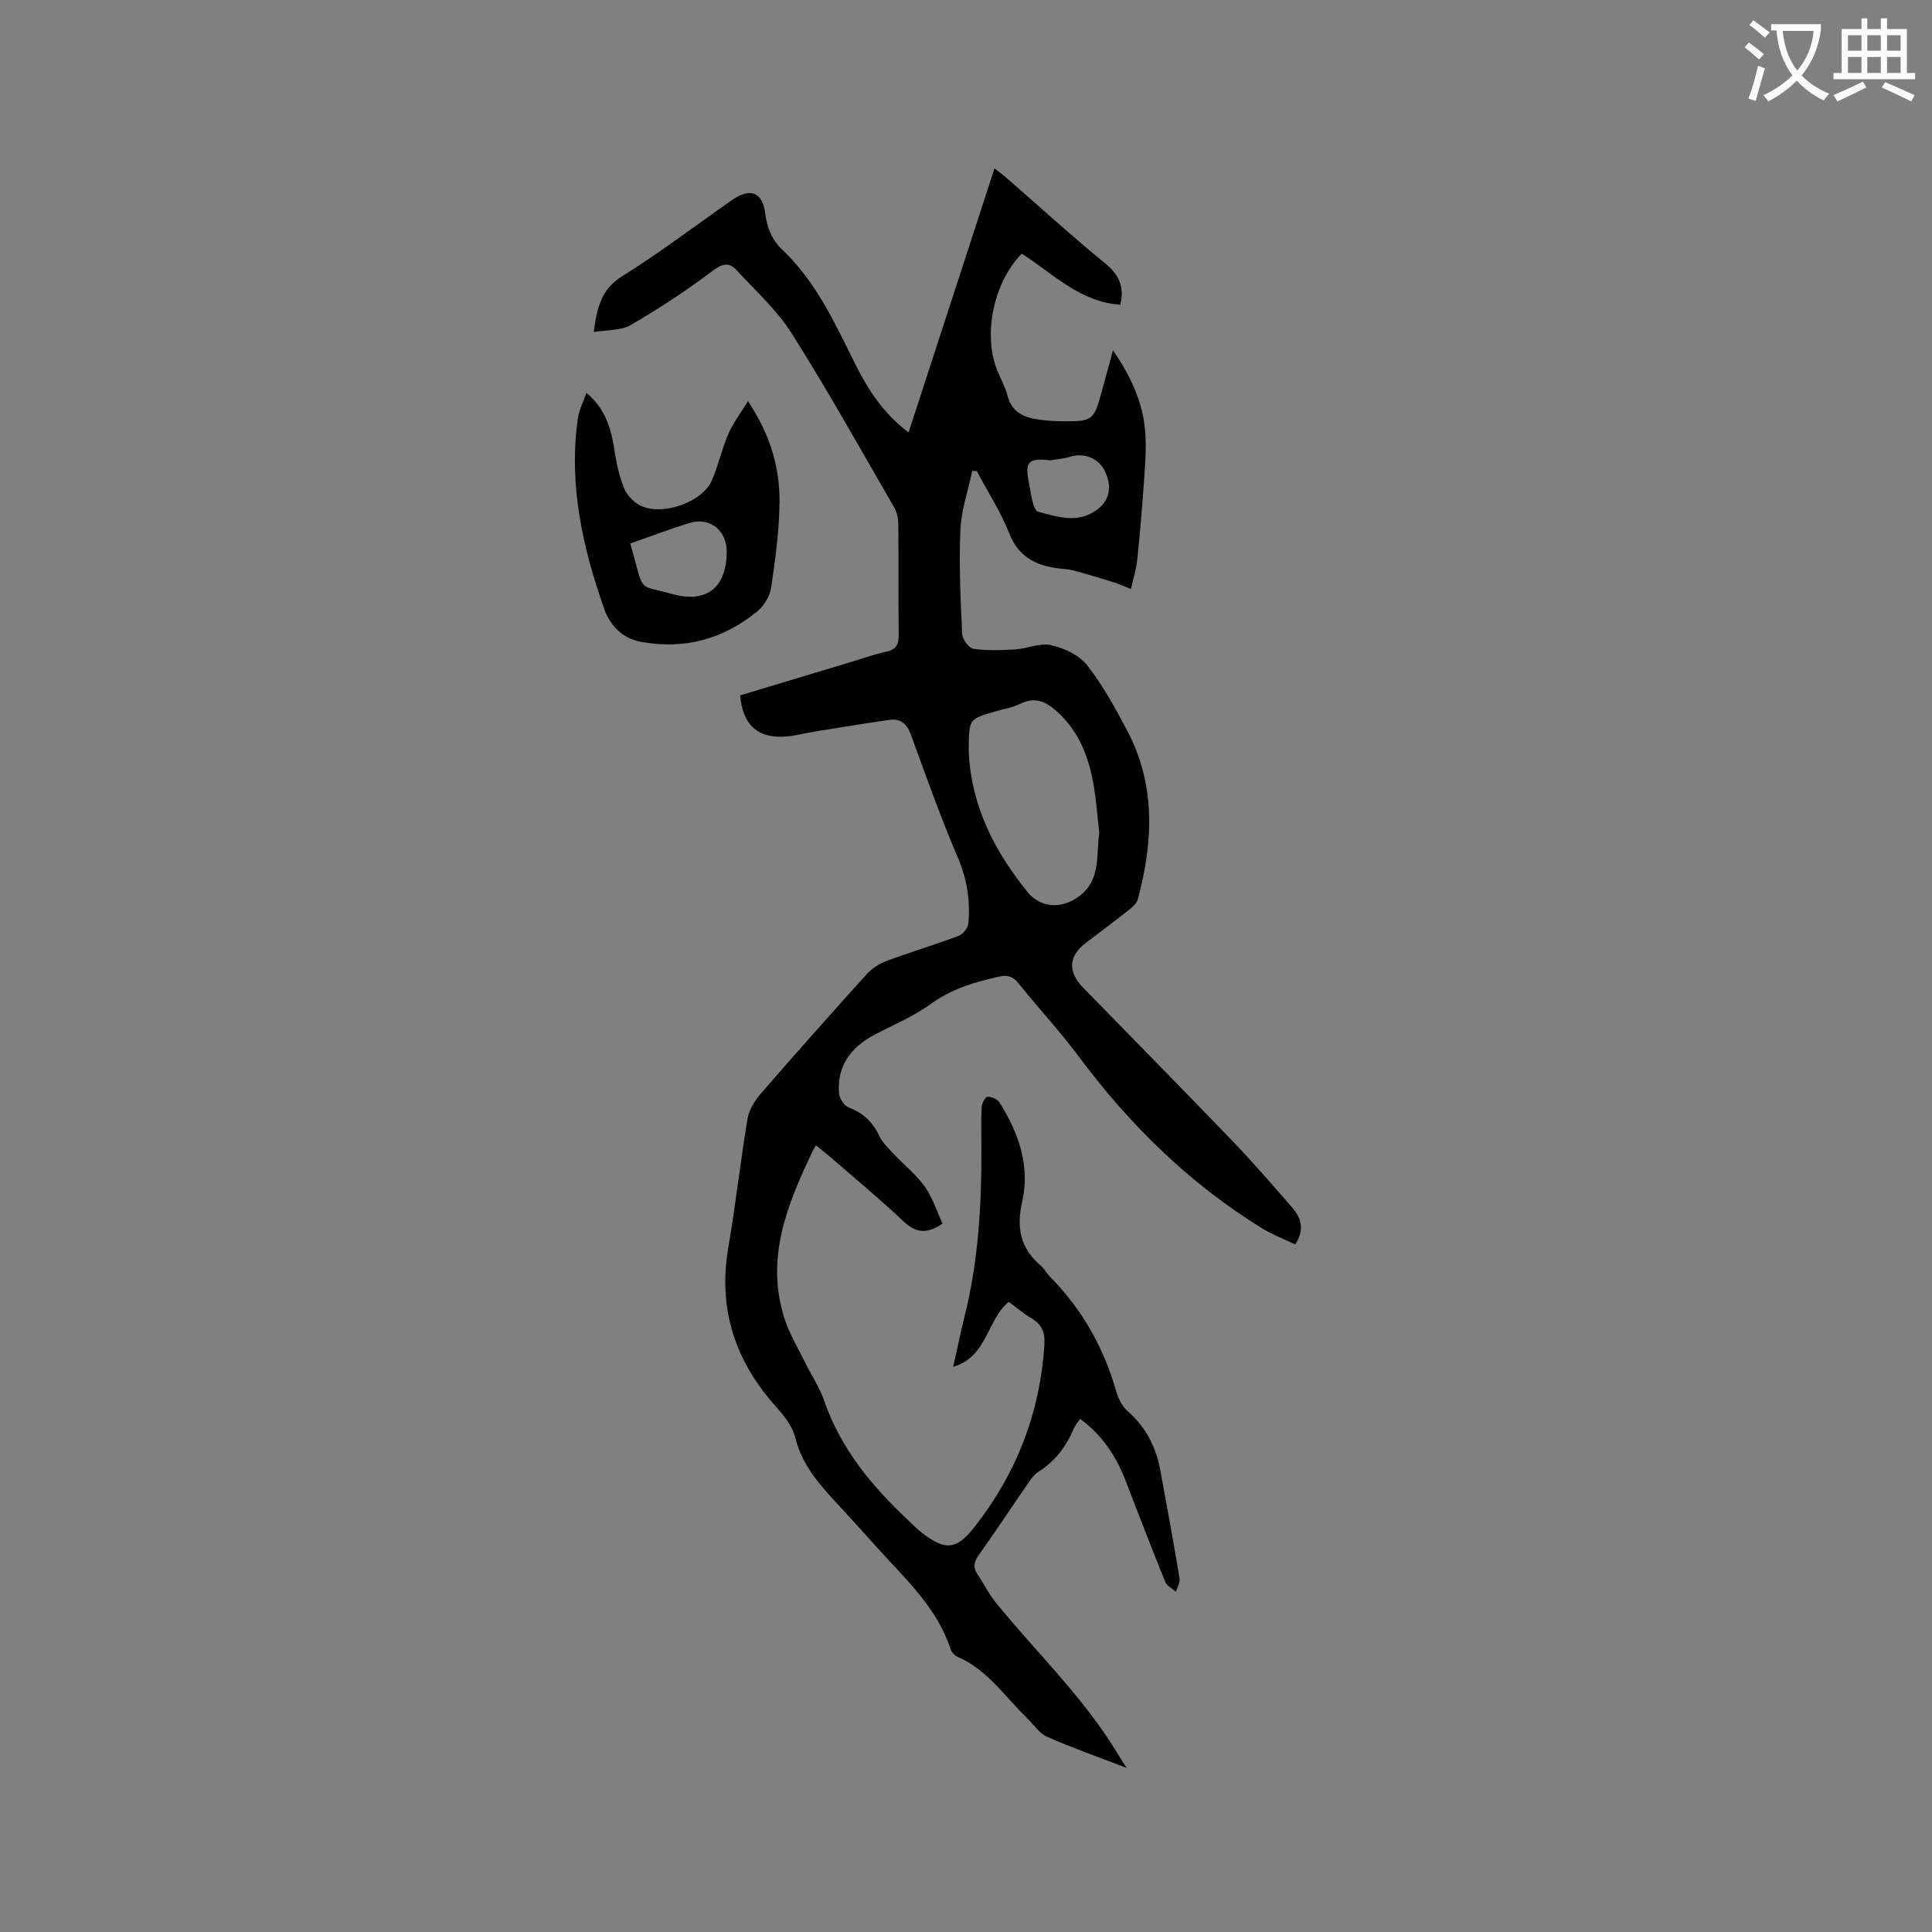 <svg enable-background="new 0 0 400 400" viewBox="0 0 400 400" xmlns="http://www.w3.org/2000/svg"><rect x="0" y="0" width="400" height="400" fill="#808080" stroke="none"/><path d="m362.1 8.8c1.1.8 2.1 1.6 3.1 2.4l-1 1.1c-1.3-1.1-2.3-2-3-2.5zm1.9 4.8c.5.2.9.4 1.4.5-.6 2.3-1.3 4.5-1.9 6.8l-1.5-.5c.8-2.1 1.4-4.3 2-6.8zm-1-9.4c1.3.9 2.4 1.8 3.4 2.5l-1 1.1c-1.4-1.2-2.4-2.1-3.2-2.6zm3.7 2.2v-1.4h10.3v1.2c-.5 3.6-1.8 6.8-4 9.4 1.5 1.6 3.4 2.8 5.7 3.8-.3.4-.7.8-1.1 1.4-2.3-1.1-4.1-2.5-5.6-4.1-1.6 1.6-3.6 3.1-5.9 4.3-.3-.5-.7-.9-1-1.3 2.4-1.1 4.4-2.5 6-4.1-1.9-2.5-3-5.6-3.3-9.3h-1.1zm8.8 0h-6.4c.3 3.3 1.3 6 3 8.2 2-2.3 3.1-5.1 3.4-8.2z" fill="#fbfcfa"/><path d="m385.3 3.8h1.3v2.2h2.8v-2.2h1.3v2.2h4.1v9.1h1.7v1.3h-16.9v-1.3h1.7v-9.1h4.1v-2.2zm.4 13.1.7 1.2c-1.8.9-3.8 1.9-6 2.9-.2-.4-.5-.8-.8-1.3 2.3-1 4.3-1.9 6.1-2.8zm-3.1-6.4h2.8v-3.2h-2.8zm0 4.6h2.8v-3.3h-2.8zm4-4.6h2.8v-3.2h-2.8zm0 4.6h2.8v-3.3h-2.8zm3.7 1.9c2.1.9 4.1 1.8 6.1 2.7l-.7 1.3c-2.2-1.1-4.2-2-6.1-2.9zm3.2-9.7h-2.8v3.2h2.8zm-2.8 7.8h2.8v-3.3h-2.8z" fill="#fbfcfa"/><g fill="#010101"><path d="m233.26 366.03c-6.08-2.34-11.36-4.18-16.46-6.44-1.63-.72-2.79-2.54-4.15-3.86-4.61-4.46-8.21-10.06-14.43-12.72-.6-.26-1.22-.96-1.42-1.59-2.73-8.39-9.02-14.2-14.7-20.46-2.78-3.07-5.53-6.15-8.34-9.18-3.9-4.19-7.7-8.32-9.13-14.21-.57-2.33-2.36-4.53-4.03-6.4-8.43-9.44-11.98-20.19-9.82-32.82 1.52-8.87 2.5-17.82 3.98-26.7.31-1.85 1.48-3.75 2.74-5.2 7.22-8.34 14.55-16.58 21.95-24.76 1.07-1.19 2.59-2.17 4.09-2.73 4.96-1.84 10.03-3.36 14.98-5.22.88-.33 1.88-1.63 1.97-2.56.42-4.68-.26-9.12-2.16-13.58-3.58-8.36-6.62-16.95-9.74-25.5-.82-2.25-2.13-3.38-4.4-3.06-5.12.72-10.22 1.58-15.32 2.39-2.29.37-4.57 1.03-6.87 1.1-5.38.15-8.23-2.65-8.76-8.56 7.4-2.23 14.87-4.48 22.34-6.73 2.64-.79 5.24-1.73 7.92-2.32 2.11-.46 2.6-1.56 2.57-3.56-.1-7.53-.01-15.06-.08-22.59-.01-1.22-.21-2.6-.81-3.63-7-12.1-13.81-24.32-21.28-36.13-3.06-4.84-7.5-8.84-11.43-13.1-1.62-1.75-3.02-1.28-5.05.25-5.37 4.06-11.05 7.77-16.87 11.15-2 1.16-4.8.95-7.63 1.44.7-5.07 1.52-8.83 5.86-11.54 7.81-4.87 15.17-10.48 22.73-15.76 3.82-2.67 6.38-1.69 6.93 2.79.36 2.96 1.38 5.43 3.57 7.5 7 6.64 10.89 15.28 15.1 23.72 2.66 5.33 5.89 10.23 11 14.07 5.95-18.28 11.8-36.26 17.79-54.67.96.76 1.77 1.34 2.52 2 6.8 5.92 13.45 12.01 20.44 17.7 2.95 2.41 3.94 4.97 3.09 8.52-8.35-.52-13.95-6.45-20.41-10.56-5.83 5.91-8.08 16.82-5.07 24.15.72 1.76 1.66 3.47 2.14 5.29.87 3.32 3.3 4.46 6.28 4.89 1.78.26 3.59.36 5.38.37 5.89.04 6.21-.23 7.8-6.02.72-2.63 1.43-5.26 2.36-8.67 4.07 5.9 6.47 11.53 6.74 17.89.15 3.48-.16 6.98-.41 10.47-.36 5.07-.79 10.13-1.33 15.19-.2 1.86-.79 3.68-1.28 5.87-1.47-.57-2.58-1.08-3.74-1.44-2.69-.84-5.4-1.67-8.12-2.39-1.12-.3-2.3-.31-3.46-.48-4.56-.64-7.99-2.46-9.86-7.18-1.78-4.49-4.45-8.62-6.73-12.91-.31-.02-.63-.05-.94-.07-.86 4.07-2.28 8.12-2.46 12.21-.31 7.18.03 14.4.37 21.59.05 1.1 1.4 2.91 2.34 3.05 2.84.41 5.78.3 8.66.12 2.5-.16 5.14-1.41 7.42-.88 2.7.62 5.8 2.06 7.44 4.15 3.24 4.12 5.81 8.83 8.28 13.49 5.97 11.26 5.41 23.06 2.24 34.94-.22.81-1.01 1.57-1.71 2.12-2.99 2.37-6.06 4.65-9.09 6.96-3.57 2.73-3.76 5.95-.51 9.29 10.29 10.56 20.64 21.05 30.85 31.67 4.26 4.43 8.29 9.08 12.32 13.72 1.82 2.09 2.82 4.47.72 7.74-2.34-1.12-4.77-2.04-6.94-3.38-15.07-9.3-27.43-21.48-37.98-35.65-3.86-5.18-8.29-9.93-12.33-14.98-1.16-1.46-2.29-1.85-4.07-1.45-5.08 1.14-9.9 2.56-14.26 5.74-3.55 2.6-7.77 4.29-11.69 6.39-4.8 2.57-7.61 6.42-7.19 12.03.08 1.06 1.07 2.59 2.01 2.94 2.97 1.12 4.95 2.97 6.29 5.83.65 1.38 1.85 2.54 2.92 3.68 2.17 2.32 4.73 4.34 6.55 6.9 1.64 2.3 2.51 5.16 3.66 7.64-3.46 2.35-5.69 1.79-8.14-.53-4.85-4.58-10.01-8.84-15.05-13.23-.86-.75-1.77-1.44-3.02-2.45-.31.55-.55.91-.73 1.29-5.24 11.02-9.82 22.2-5.73 34.71 1.01 3.09 2.74 5.95 4.18 8.9 1.31 2.66 3.02 5.17 3.98 7.95 3.44 10 9.93 17.78 17.49 24.85.85.8 1.65 1.66 2.56 2.37 5.02 3.93 7.31 3.77 11.14-1.13 8.66-11.07 13.52-23.61 14.41-37.69.16-2.53-.53-4.19-2.7-5.46-1.63-.96-3.08-2.21-4.68-3.39-4.56 3.72-4.36 11.35-11.51 13.46.86-3.79 1.55-7.17 2.38-10.52 2.88-11.51 3.52-23.23 3.47-35.03-.01-2.76-.09-5.52.06-8.27.04-.76.75-2.09 1.19-2.1.83-.03 2.04.48 2.47 1.16 3.99 6.27 6.4 13.16 4.73 20.52-1.23 5.44-.42 9.64 3.78 13.24.79.68 1.31 1.68 2.05 2.43 6.62 6.69 11.04 14.62 13.64 23.65.42 1.47 1.21 3.07 2.32 4.05 3.76 3.3 5.9 7.39 6.79 12.22 1.38 7.49 2.75 14.98 4 22.48.14.84-.48 1.81-.74 2.72-.76-.66-1.89-1.17-2.22-2-2.82-6.96-5.51-13.97-8.22-20.97-1.95-5.04-4.78-9.42-9.41-12.8-.47.7-1.02 1.31-1.32 2.02-1.56 3.7-3.86 6.75-7.31 8.92-.85.53-1.52 1.46-2.1 2.31-3.36 4.86-6.6 9.81-10.04 14.62-1.04 1.45-1.61 2.63-.51 4.25 1.29 1.92 2.31 4.04 3.76 5.83 8.4 10.36 18.17 19.61 25.14 31.13.47.81 1 1.59 2.01 3.18zm-5.67-193.59c-.37-3.26-.6-6.65-1.18-9.98-.99-5.61-2.93-10.82-7.25-14.85-2.3-2.15-4.66-3.52-7.94-1.89-1.59.79-3.42 1.06-5.15 1.57-5.42 1.59-5.42 1.59-5.5 7.35-.01.42-.01.85.01 1.27.56 11.04 5.34 20.33 12.12 28.73 2.74 3.4 7.11 3.58 10.66.97 4.61-3.39 3.57-8.45 4.23-13.17zm-10.09-77.13c-4.67-.53-5.37.29-4.44 4.86.27 1.34.45 2.71.81 4.02.18.65.56 1.62 1.03 1.75 4.05 1.05 8.15 2.51 12.13-.34 2.65-1.9 3.31-4.71 1.74-8.02-1.29-2.74-4.33-3.92-7.3-2.99-1.27.39-2.64.48-3.97.72z"/><path d="m121.42 81.36c4.19 3.46 5.2 7.82 5.89 12.41.38 2.49.97 5 1.91 7.32.55 1.35 1.79 2.71 3.07 3.43 4.46 2.51 13.14-.43 15.12-5.11 1.32-3.11 2.05-6.47 3.38-9.57.95-2.2 2.47-4.16 4.07-6.79 4.64 6.97 6.59 13.75 6.53 20.9-.05 5.89-.86 11.81-1.72 17.66-.26 1.78-1.47 3.81-2.87 4.96-7 5.72-14.99 7.96-24.04 6.33-4.1-.74-6.54-3.63-7.68-6.87-4.45-12.67-7.37-25.65-5.46-39.25.1-.73.3-1.45.53-2.15.36-.97.76-1.92 1.27-3.27zm9.08 31.17c3.06 10.61 1.12 8.32 8.61 10.44 6.72 1.9 11.28-.83 11.35-8.7.04-4.48-3.51-7.31-7.81-5.97-4.02 1.25-7.96 2.76-12.15 4.23z"/></g></svg>